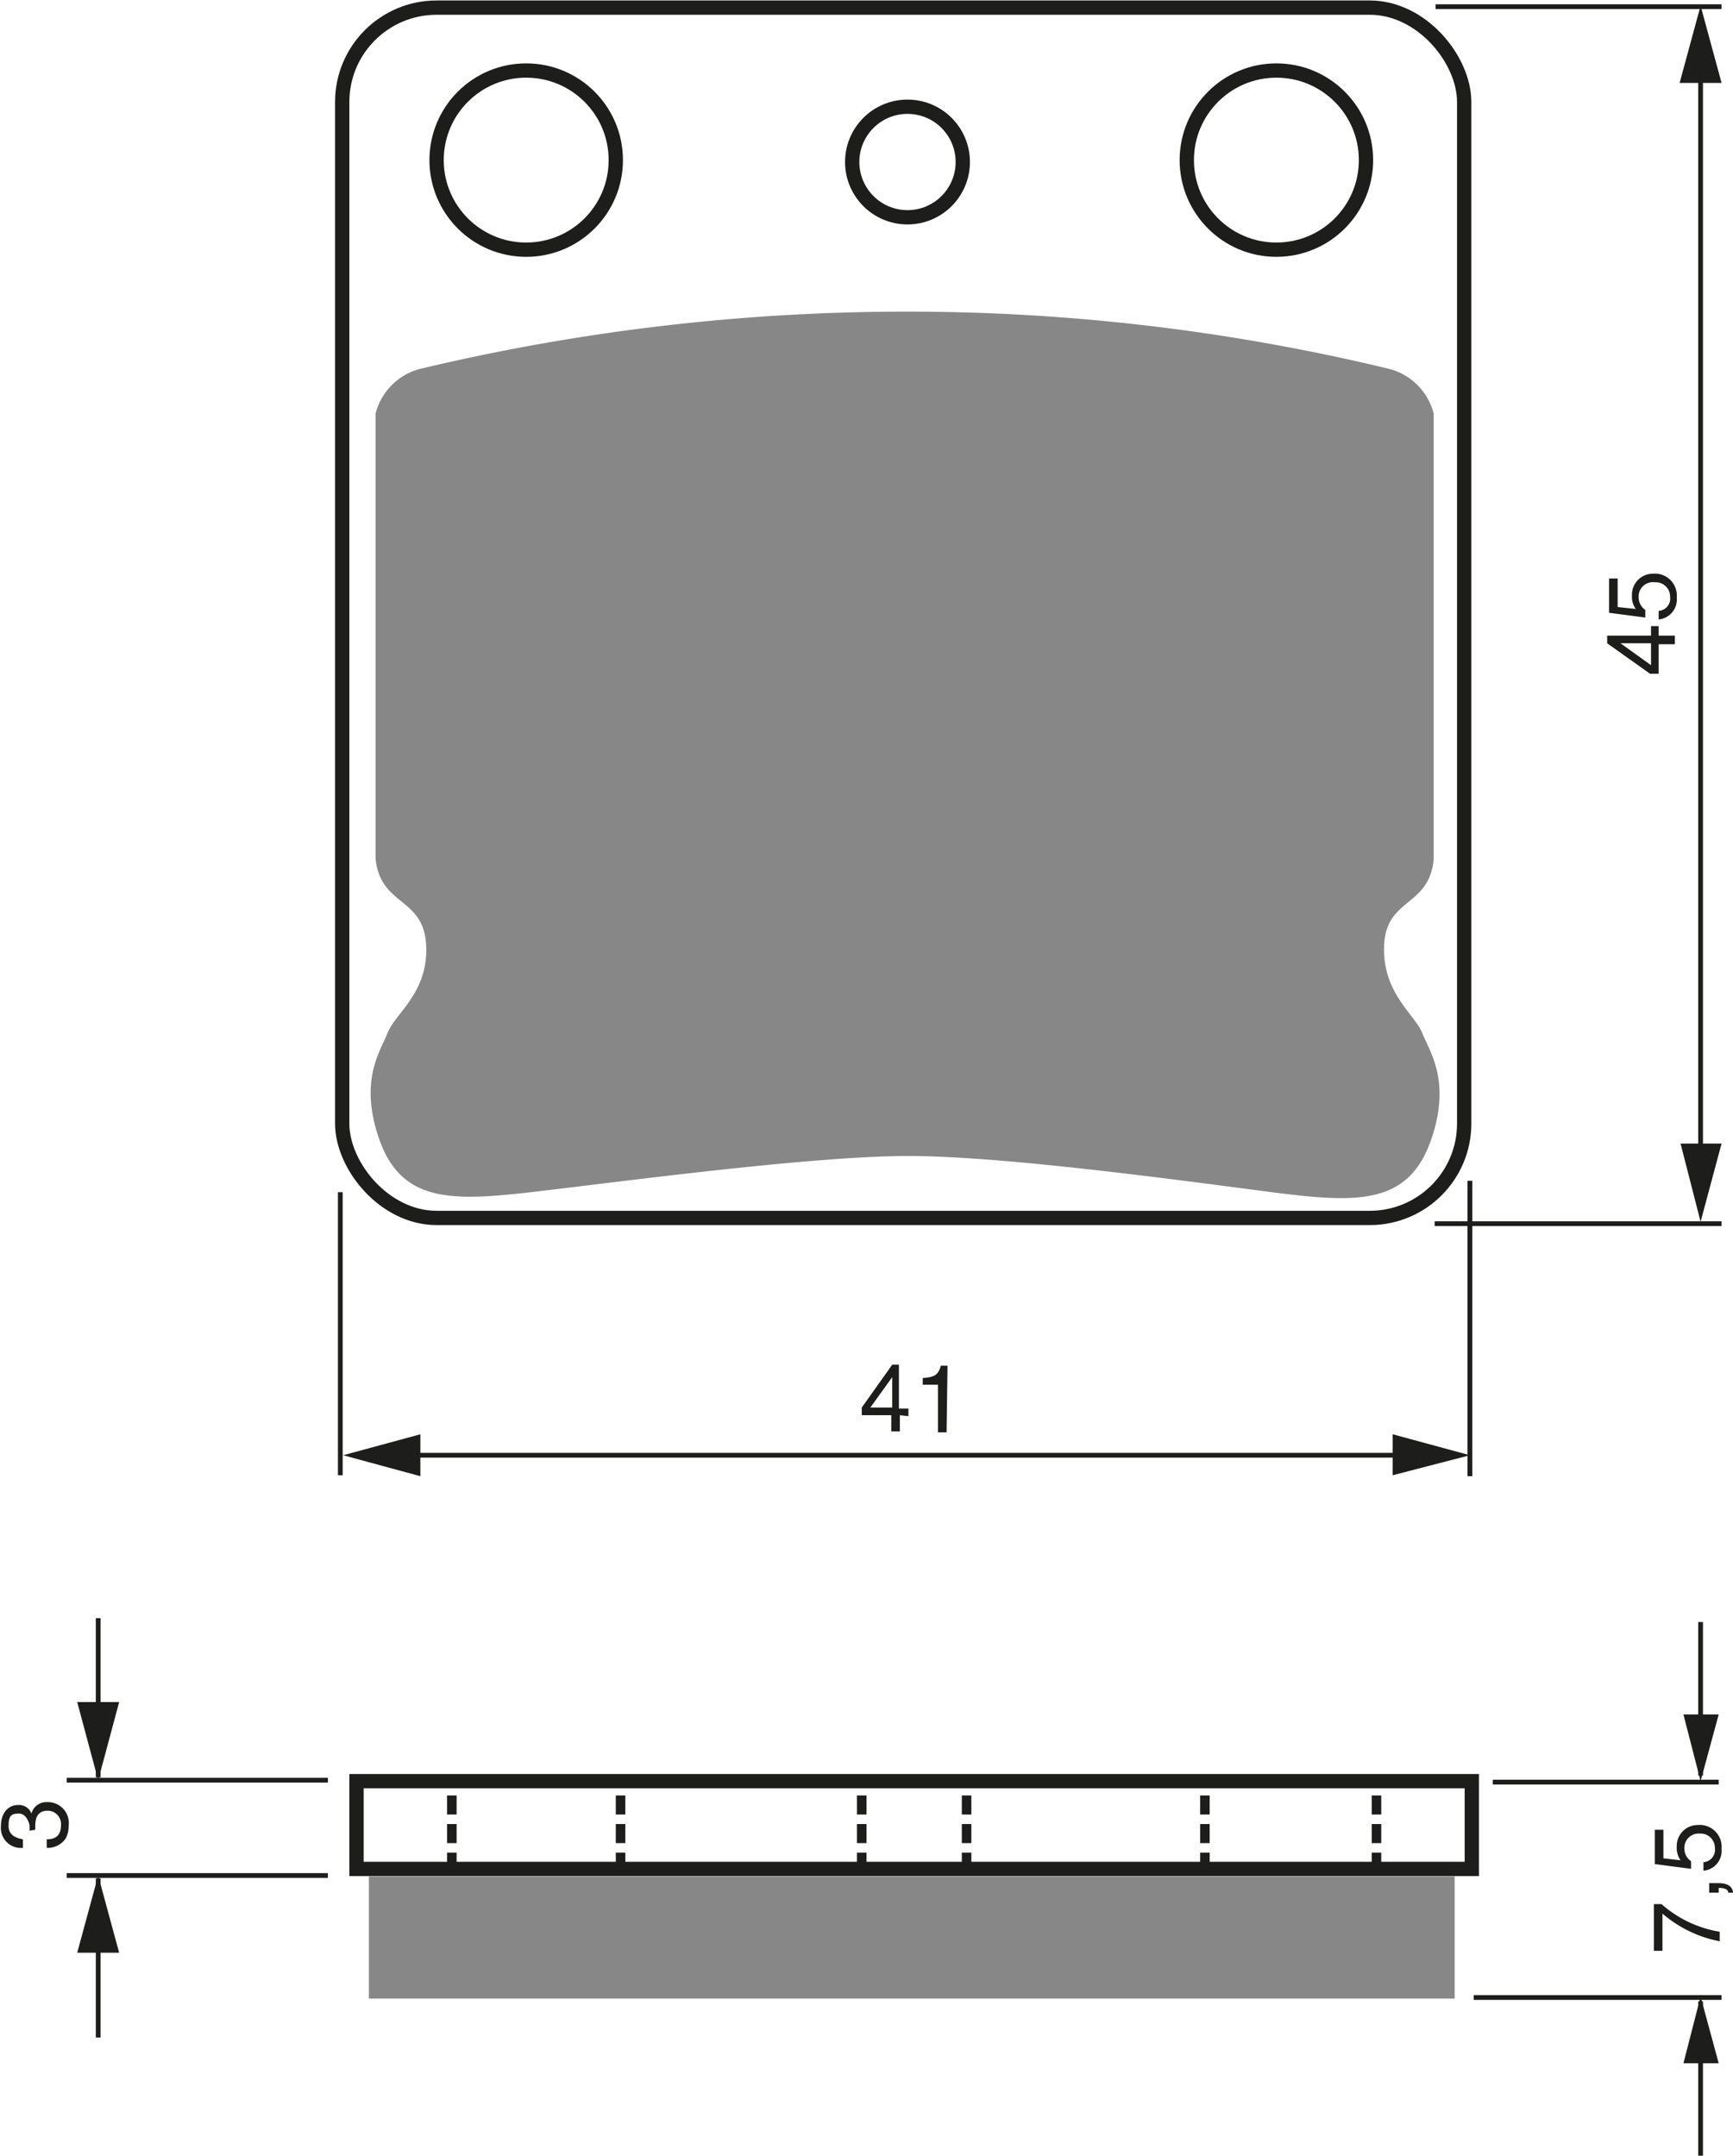 <?xml version="1.0" encoding="UTF-8"?><svg xmlns="http://www.w3.org/2000/svg" width="1818" height="2262" viewBox="0 0 181.8 226.2"><defs><style>.a,.c,.e{fill:none;stroke:#1d1d1b;}.a{stroke-width:1.5px;}.b{fill:#878787;}.c{stroke-dasharray:2 1;}.d{fill:#1d1d1b;}.e{stroke-width:0.5px;}</style></defs><title>144</title><rect width="100%" height="100%" fill="white"/><rect class="a" x="35.9" y="0.8" width="117.7" height="127" rx="9.9" ry="9.9"/><circle class="a" cx="55.2" cy="16.8" r="9.4"/><circle class="a" cx="133.9" cy="16.8" r="9.4"/><circle class="a" cx="95.2" cy="17" r="5.8"/><path class="b" d="M350,191.2c9.9,1.3,15.8,2,18.3-5.5,2-6-.2-9-1-11s-4.2-4.2-4-9.2,4.7-4,5.2-9V109.7a6.5,6.5,0,0,0-4.7-4.7,215,215,0,0,0-50.5-6h0a219.7,219.7,0,0,0-51.1,6,6.5,6.5,0,0,0-4.7,4.7v46.7c.5,5,5,4,5.3,9s-3.2,7.2-4,9.2-3,5-1,11c2.5,7.5,8.5,6.7,18.5,5.5s27.7-3.5,37.1-3.5S340.1,189.9,350,191.2Z" transform="translate(-218.1 -66.3)"/><line class="c" x1="47.4" y1="196.4" x2="47.4" y2="187.4"/><line class="c" x1="65.1" y1="196.4" x2="65.1" y2="187.4"/><line class="c" x1="90.4" y1="196.4" x2="90.4" y2="187.4"/><line class="c" x1="101.4" y1="196.4" x2="101.4" y2="187.4"/><line class="c" x1="126.4" y1="196.4" x2="126.4" y2="187.4"/><line class="c" x1="144.4" y1="196.4" x2="144.4" y2="187.4"/><path class="d" d="M221.2,258.4c0-.1,0-.3,0-.5s-.3-1.3-1.1-1.3-1.1.2-1.1,1.3,1,1.3,1.5,1.4v.9a2.1,2.1,0,0,1-2.3-2.3c0-1.4.8-2.2,1.8-2.2a1.4,1.4,0,0,1,1.4.9h0a1.6,1.6,0,0,1,1.6-1.2,2.2,2.2,0,0,1,2.3,2.5,2.8,2.8,0,0,1-.3,1.3,2.3,2.3,0,0,1-2,1v-.9c.7,0,1.5-.2,1.5-1.5a1.4,1.4,0,0,0-1.4-1.5c-1.2,0-1.3,1-1.3,1.6s0,.3,0,.4Z" transform="translate(-218.1 -66.3)"/><line class="e" x1="178.4" y1="186.3" x2="178.4" y2="170.2"/><polygon class="d" points="176.6 179.9 178.4 186.9 180.3 179.9 176.6 179.9"/><line class="e" x1="178.4" y1="210" x2="178.4" y2="226.2"/><polygon class="d" points="176.6 216.5 178.4 209.5 180.3 216.5 176.6 216.5"/><line class="e" x1="156.6" y1="187" x2="180.3" y2="187"/><line class="e" x1="154.6" y1="209.6" x2="180.6" y2="209.6"/><path class="d" d="M391.6,271v-4.9h.8a12.2,12.2,0,0,0,6.1,2.9v1a13,13,0,0,1-6-2.9V271Z" transform="translate(-218.1 -66.3)"/><path class="d" d="M397.4,264.9v-1h1c1.4,0,1.5.8,1.5,1h-.5c0-.4-.5-.5-1-.5v.5Z" transform="translate(-218.1 -66.3)"/><path class="d" d="M394.4,261.5a2.2,2.2,0,0,1-.4-1.4,2.2,2.2,0,0,1,2.2-2.3,2.3,2.3,0,0,1,2.5,2.5,2.1,2.1,0,0,1-1.9,2.3v-.9a1.3,1.3,0,0,0,1.2-1.5,1.5,1.5,0,0,0-1.6-1.5,1.5,1.5,0,0,0-1.6,1.6,1.6,1.6,0,0,0,.7,1.3v.8l-3.8-.5v-3.6h.9v3Z" transform="translate(-218.1 -66.3)"/><line class="e" x1="34.4" y1="186.8" x2="7" y2="186.8"/><line class="e" x1="34.4" y1="196.8" x2="7" y2="196.8"/><line class="e" x1="10.3" y1="186.5" x2="10.3" y2="169.8"/><polygon class="d" points="8.1 178.6 10.3 186.8 12.5 178.6 8.1 178.6"/><line class="e" x1="10.3" y1="197.1" x2="10.3" y2="213.8"/><polygon class="d" points="8.1 204.9 10.3 196.8 12.5 204.9 8.1 204.9"/><line class="e" x1="149.8" y1="152.7" x2="43.4" y2="152.7"/><polygon class="d" points="44.1 150.5 36 152.7 44.1 154.9 44.1 150.5"/><polygon class="d" points="146.1 154.8 154.2 152.7 146.1 150.5 146.1 154.8"/><line class="e" x1="35.7" y1="125.1" x2="35.7" y2="154.8"/><line class="e" x1="154.2" y1="123.9" x2="154.2" y2="154.9"/><path class="d" d="M312.5,214.8v1.7h-.9v-1.7h-3.1V214l3.2-4.5h.7v4.6h1v.8Zm-3.1-.8h2.3v-3.2h0Z" transform="translate(-218.1 -66.3)"/><path class="d" d="M317.4,216.6h-.9v-5h-1.6v-.7c1.1-.1,1.6-.2,1.9-1.3h.7Z" transform="translate(-218.1 -66.3)"/><line class="e" x1="180.6" y1="0.7" x2="150.6" y2="0.7"/><line class="e" x1="180.6" y1="128.4" x2="150.5" y2="128.4"/><line class="e" x1="178.4" y1="6.9" x2="178.4" y2="122"/><polygon class="d" points="176.3 120 178.4 128.2 180.6 120 176.3 120"/><polygon class="d" points="180.6 8.7 178.4 0.6 176.2 8.7 180.6 8.7"/><path class="d" d="M392.1,133h1.7v.9h-1.7v3.1h-.9l-4.5-3.2V133h4.6v-1h.8Zm-.8,3.1v-2.3h-3.2Z" transform="translate(-218.1 -66.3)"/><path class="d" d="M389.7,130.2a2.2,2.2,0,0,1-.4-1.4,2.2,2.2,0,0,1,2.2-2.3A2.3,2.3,0,0,1,394,129a2.1,2.1,0,0,1-1.9,2.3v-.9a1.3,1.3,0,0,0,1.2-1.5,1.5,1.5,0,0,0-1.6-1.5A1.5,1.5,0,0,0,390,129a1.6,1.6,0,0,0,.7,1.3v.8l-3.8-.5v-3.6h.9v3Z" transform="translate(-218.1 -66.3)"/><rect class="b" x="38.7" y="196.9" width="113.9" height="12.81"/><rect class="a" x="37.4" y="186.9" width="117" height="9.21"/></svg>